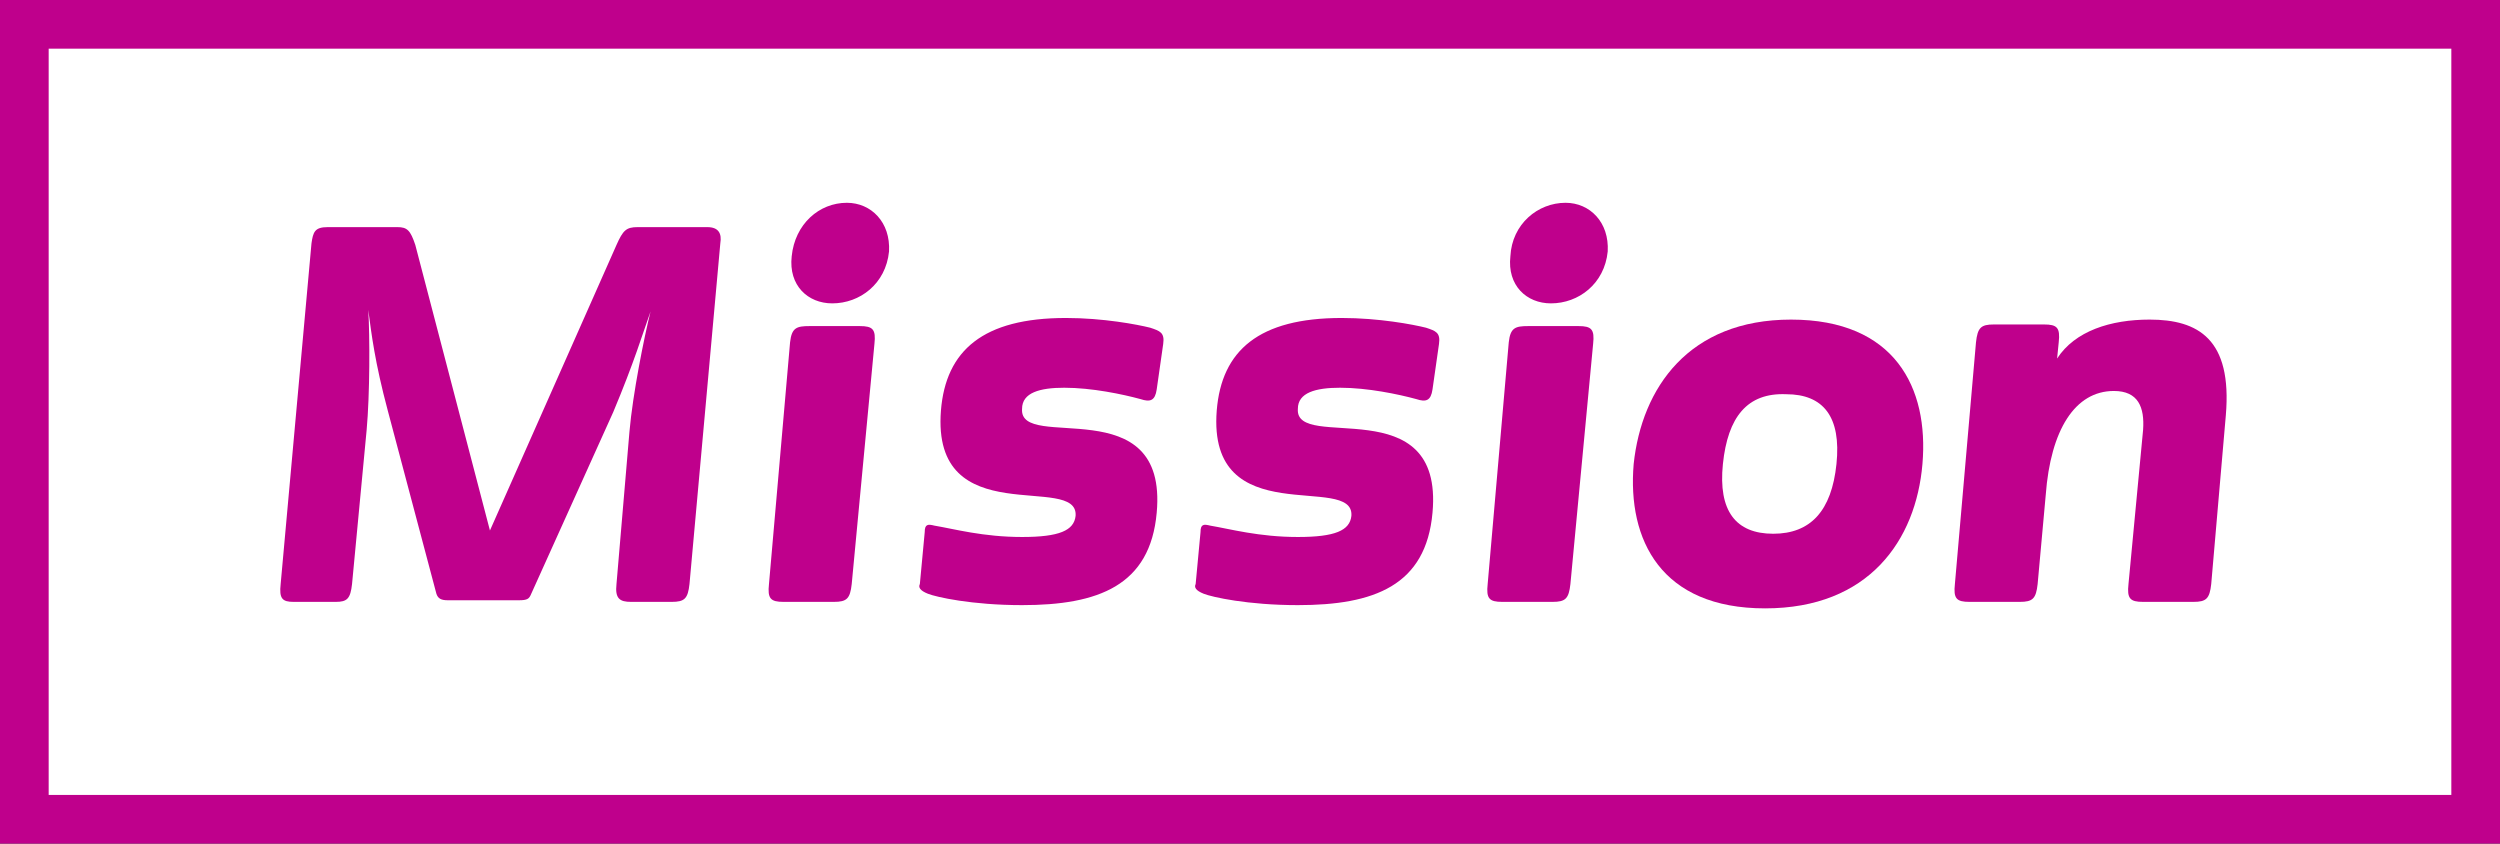 <?xml version="1.0" encoding="utf-8"?>
<!-- Generator: Adobe Illustrator 23.0.3, SVG Export Plug-In . SVG Version: 6.00 Build 0)  -->
<svg version="1.1" id="レイヤー_1" xmlns="http://www.w3.org/2000/svg" xmlns:xlink="http://www.w3.org/1999/xlink" x="0px"
	 y="0px" viewBox="0 0 154.1 52" style="enable-background:new 0 0 154.1 52;" xml:space="preserve">
<rect x="0" y="0" width="154.1" height="52" fill="#333333" stroke="none"/>
<style type="text/css">
	.st0{fill:#FFFFFF;stroke:#BF008C;stroke-width:3;stroke-miterlimit:10;}
	.st1{enable-background:new    ;}
	.st2{fill:#BF008C;}
</style>
<title>アセット 1</title>
<g>
	<g id="レイヤー_1-2">
		<rect x="1.5" y="1.5" class="st0" width="151.1" height="49"/>
		<g class="st1">
			<path class="st2" d="M30.2,32.7L38,15.1c0.4-0.9,0.6-1.1,1.3-1.1h4.3c0.7,0,0.9,0.4,0.8,1l-1.9,21c-0.1,0.9-0.3,1.1-1.1,1.1h-2.5
				c-0.7,0-1-0.2-0.9-1.1l0.8-9.4c0.2-2.3,0.9-5.8,1.3-7.4c-0.5,1.4-1,3.1-2.3,6.2l-5.1,11.3C32.6,36.9,32.5,37,32,37h-4.4
				c-0.4,0-0.6-0.1-0.7-0.4l-3-11.3c-0.8-3-1-4.7-1.2-6.2c0.1,1.6,0.1,5.2-0.1,7.4L21.7,36c-0.1,0.9-0.3,1.1-1,1.1h-2.6
				c-0.7,0-0.9-0.2-0.8-1.1l1.9-21c0.1-0.7,0.2-1,1-1h4.3c0.6,0,0.8,0.2,1.1,1.1L30.2,32.7z"/>
		</g>
		<g class="st1">
			<path class="st2" d="M49.9,20.1h3.1c0.8,0,1,0.2,0.9,1.1L52.5,36c-0.1,0.9-0.3,1.1-1.1,1.1h-3.1c-0.8,0-1-0.2-0.9-1.1l1.3-14.9
				C48.8,20.2,49.1,20.1,49.9,20.1z M52.2,12.5c1.5,0,2.7,1.2,2.6,3c-0.2,2-1.8,3.2-3.5,3.2c-1.5,0-2.7-1.1-2.5-2.9
				C49,13.8,50.5,12.5,52.2,12.5z"/>
		</g>
		<g class="st1">
			<path class="st2" d="M71.3,24c-0.1,0.7-0.4,0.8-1,0.6c-1.1-0.3-3-0.7-4.7-0.7c-1.5,0-2.6,0.3-2.6,1.3c-0.2,2.7,9-1.3,8.3,6.4
				c-0.4,4.5-3.6,5.7-8.3,5.7c-3.1,0-5.3-0.5-5.8-0.7c-0.5-0.2-0.6-0.4-0.5-0.6l0.3-3.2c0-0.5,0.2-0.5,0.6-0.4
				c1.2,0.2,3,0.7,5.4,0.7c2.3,0,3.2-0.4,3.3-1.3c0.2-2.7-8.9,1.1-8.3-6.5c0.3-3.7,2.6-5.7,7.7-5.7c2.3,0,4.4,0.4,5.2,0.6
				c0.6,0.2,0.9,0.3,0.8,1L71.3,24z"/>
		</g>
		<g class="st1">
			<path class="st2" d="M88.3,24c-0.1,0.7-0.4,0.8-1,0.6c-1.1-0.3-3-0.7-4.7-0.7c-1.5,0-2.6,0.3-2.6,1.3c-0.2,2.7,9-1.3,8.3,6.4
				c-0.4,4.5-3.6,5.7-8.3,5.7c-3.1,0-5.3-0.5-5.8-0.7c-0.5-0.2-0.6-0.4-0.5-0.6l0.3-3.2c0-0.5,0.2-0.5,0.6-0.4
				c1.2,0.2,3,0.7,5.4,0.7c2.3,0,3.2-0.4,3.3-1.3c0.2-2.7-8.9,1.1-8.3-6.5c0.3-3.7,2.6-5.7,7.7-5.7c2.3,0,4.4,0.4,5.2,0.6
				c0.6,0.2,0.9,0.3,0.8,1L88.3,24z"/>
		</g>
		<g class="st1">
			<path class="st2" d="M94.2,20.1h3.1c0.8,0,1,0.2,0.9,1.1L96.8,36c-0.1,0.9-0.3,1.1-1.1,1.1h-3.1c-0.8,0-1-0.2-0.9-1.1L93,21.1
				C93.1,20.2,93.4,20.1,94.2,20.1z M96.5,12.5c1.5,0,2.7,1.2,2.6,3c-0.2,2-1.8,3.2-3.5,3.2c-1.5,0-2.7-1.1-2.5-2.9
				C93.2,13.8,94.8,12.5,96.5,12.5z"/>
		</g>
		<g class="st1">
			<path class="st2" d="M110.4,19.7c6.4,0,8.5,4.2,8.1,8.9c-0.4,4.7-3.3,8.9-9.7,8.9s-8.5-4.2-8.1-8.9
				C101.2,23.9,104.1,19.7,110.4,19.7z M106.2,28.6c-0.3,2.9,0.8,4.3,3.1,4.3c2.3,0,3.6-1.4,3.9-4.3c0.3-2.9-0.8-4.3-3.1-4.3
				C107.7,24.2,106.5,25.7,106.2,28.6z"/>
			<path class="st2" d="M126.1,30.5l-0.5,5.5c-0.1,0.9-0.3,1.1-1.1,1.1h-3.1c-0.8,0-1-0.2-0.9-1.1l1.3-14.9c0.1-0.9,0.3-1.1,1.1-1.1
				h3.1c0.8,0,1,0.2,0.9,1.1l-0.1,1c1.1-1.7,3.3-2.4,5.7-2.4c3,0,5.1,1.2,4.7,5.9L136.3,36c-0.1,0.9-0.3,1.1-1.1,1.1h-3.1
				c-0.8,0-1-0.2-0.9-1.1l0.9-9.5c0.1-1.4-0.3-2.4-1.8-2.4C127.9,24.1,126.4,26.5,126.1,30.5z"/>
		</g>
	</g>
</g>
</svg>
